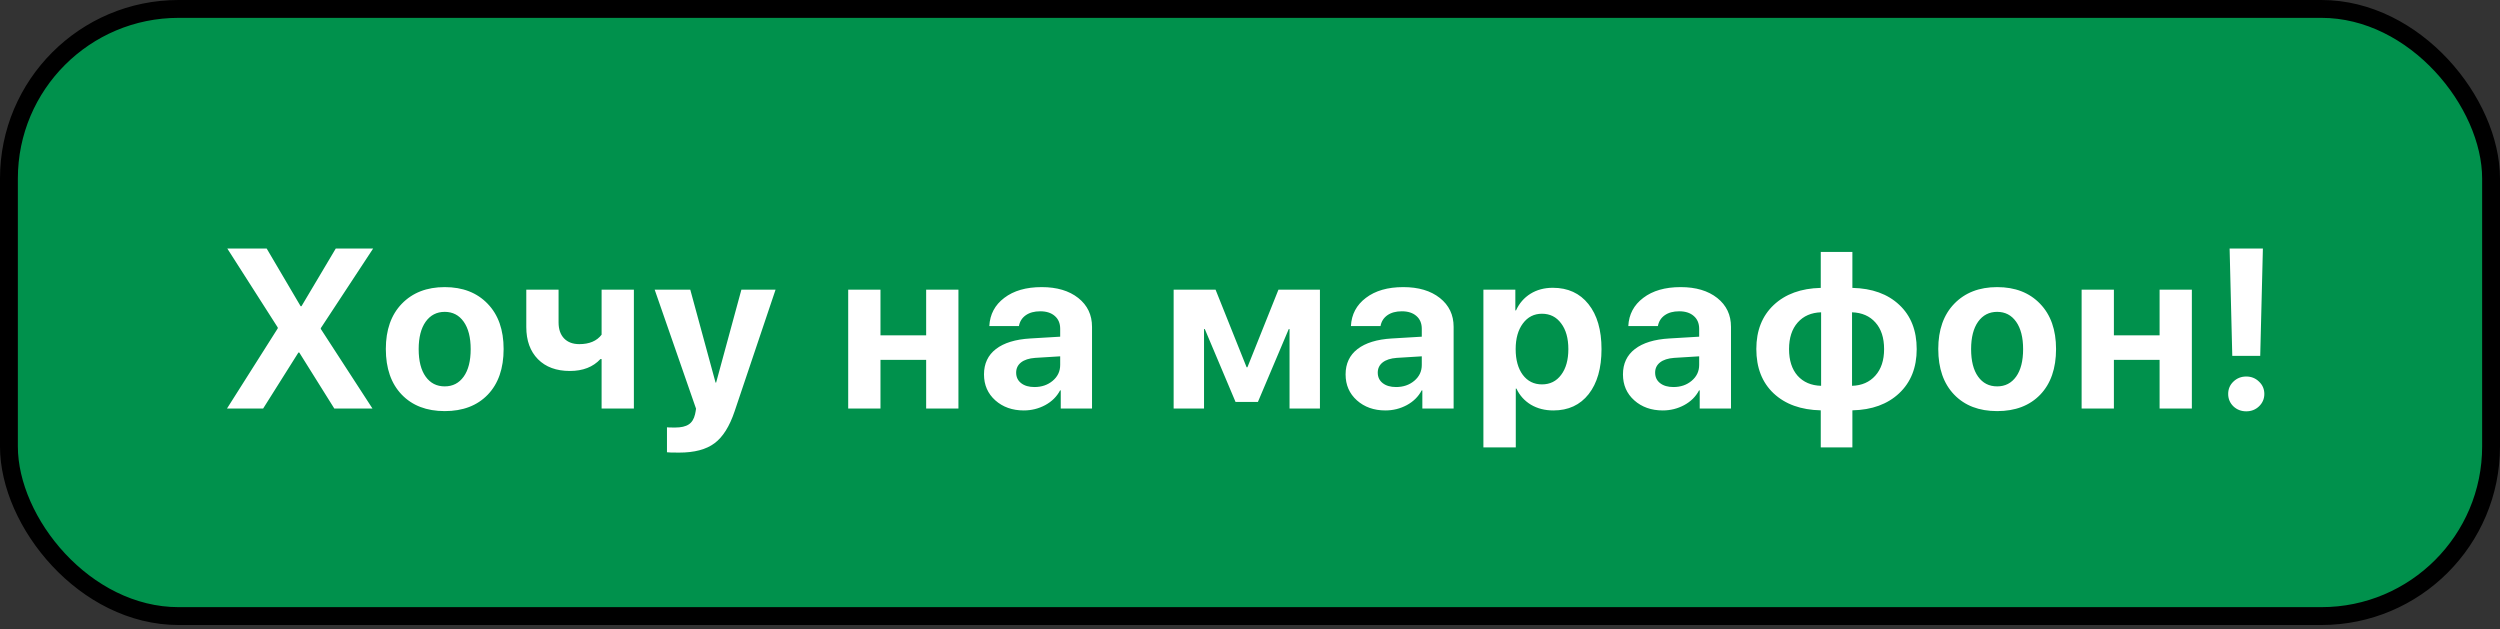 <?xml version="1.0" encoding="UTF-8"?> <svg xmlns="http://www.w3.org/2000/svg" width="147" height="37" viewBox="0 0 147 37" fill="none"><rect x="0" y="0" width="147" height="37" fill="#333333" stroke="none"/><rect x="0.525" y="0.525" width="145.95" height="35.7" rx="9.975" fill="#00914C" stroke="black" stroke-width="1.05"></rect><path d="M13.346 24.023L16.332 19.308V19.256L13.365 14.613H15.68L17.676 18.004H17.728L19.743 14.613H21.941L18.863 19.295V19.341L21.902 24.023H19.658L17.598 20.73H17.546L15.472 24.023H13.346ZM28.68 23.208C28.059 23.852 27.215 24.173 26.15 24.173C25.085 24.173 24.242 23.849 23.62 23.202C22.998 22.554 22.687 21.66 22.687 20.521C22.687 19.395 23 18.508 23.626 17.861C24.257 17.209 25.098 16.882 26.15 16.882C27.207 16.882 28.048 17.209 28.674 17.861C29.3 18.508 29.613 19.395 29.613 20.521C29.613 21.665 29.302 22.561 28.68 23.208ZM26.15 22.719C26.62 22.719 26.991 22.528 27.265 22.145C27.539 21.763 27.676 21.224 27.676 20.528C27.676 19.841 27.539 19.304 27.265 18.917C26.991 18.53 26.62 18.337 26.15 18.337C25.681 18.337 25.307 18.53 25.029 18.917C24.755 19.304 24.618 19.841 24.618 20.528C24.618 21.224 24.755 21.763 25.029 22.145C25.302 22.528 25.676 22.719 26.15 22.719ZM37.272 24.023H35.374V21.115H35.303C34.872 21.58 34.275 21.813 33.509 21.813C32.714 21.813 32.088 21.582 31.631 21.121C31.175 20.656 30.946 20.026 30.946 19.23V17.032H32.844V18.956C32.844 19.356 32.951 19.669 33.164 19.895C33.381 20.121 33.681 20.235 34.064 20.235C34.655 20.235 35.092 20.05 35.374 19.68V17.032H37.272V24.023ZM39.936 26.613C39.518 26.613 39.279 26.606 39.218 26.593V25.126C39.258 25.134 39.416 25.139 39.694 25.139C40.047 25.139 40.314 25.078 40.497 24.956C40.679 24.839 40.803 24.641 40.868 24.363C40.868 24.358 40.879 24.304 40.901 24.2C40.923 24.095 40.931 24.039 40.927 24.03L38.495 17.032H40.588L42.075 22.497H42.108L43.594 17.032H45.603L43.197 24.18C42.897 25.076 42.501 25.704 42.01 26.065C41.523 26.43 40.831 26.613 39.936 26.613ZM54.458 24.023V21.16H51.772V24.023H49.874V17.032H51.772V19.719H54.458V17.032H56.356V24.023H54.458ZM60.826 22.758C61.248 22.758 61.604 22.637 61.896 22.393C62.191 22.145 62.339 21.834 62.339 21.46V20.952L60.865 21.043C60.509 21.069 60.233 21.158 60.037 21.311C59.846 21.463 59.75 21.663 59.75 21.91C59.75 22.171 59.848 22.378 60.044 22.53C60.239 22.682 60.5 22.758 60.826 22.758ZM60.2 24.134C59.526 24.134 58.968 23.936 58.524 23.541C58.081 23.145 57.859 22.637 57.859 22.015C57.859 21.38 58.094 20.882 58.563 20.521C59.033 20.16 59.705 19.954 60.578 19.902L62.339 19.797V19.334C62.339 19.013 62.233 18.761 62.02 18.578C61.811 18.395 61.526 18.304 61.165 18.304C60.818 18.304 60.533 18.382 60.311 18.539C60.094 18.695 59.961 18.906 59.913 19.172H58.172C58.207 18.485 58.5 17.932 59.052 17.515C59.605 17.093 60.337 16.882 61.25 16.882C62.146 16.882 62.863 17.095 63.402 17.521C63.941 17.948 64.211 18.513 64.211 19.217V24.023H62.372V22.954H62.333C62.141 23.319 61.85 23.608 61.459 23.821C61.068 24.03 60.648 24.134 60.2 24.134ZM70.797 24.023H69.01V17.032H71.475L73.301 21.597H73.347L75.173 17.032H77.612V24.023H75.825V19.348H75.779L73.966 23.632H72.649L70.842 19.348H70.797V24.023ZM82.088 22.758C82.51 22.758 82.867 22.637 83.158 22.393C83.454 22.145 83.601 21.834 83.601 21.46V20.952L82.127 21.043C81.771 21.069 81.495 21.158 81.299 21.311C81.108 21.463 81.012 21.663 81.012 21.91C81.012 22.171 81.11 22.378 81.306 22.53C81.501 22.682 81.762 22.758 82.088 22.758ZM81.462 24.134C80.788 24.134 80.23 23.936 79.786 23.541C79.343 23.145 79.121 22.637 79.121 22.015C79.121 21.38 79.356 20.882 79.825 20.521C80.295 20.16 80.967 19.954 81.841 19.902L83.601 19.797V19.334C83.601 19.013 83.495 18.761 83.282 18.578C83.073 18.395 82.788 18.304 82.427 18.304C82.08 18.304 81.795 18.382 81.573 18.539C81.356 18.695 81.223 18.906 81.175 19.172H79.434C79.469 18.485 79.762 17.932 80.314 17.515C80.867 17.093 81.599 16.882 82.512 16.882C83.408 16.882 84.125 17.095 84.664 17.521C85.203 17.948 85.473 18.513 85.473 19.217V24.023H83.634V22.954H83.595C83.403 23.319 83.112 23.608 82.721 23.821C82.33 24.03 81.91 24.134 81.462 24.134ZM91.306 16.922C92.193 16.922 92.891 17.241 93.4 17.88C93.912 18.519 94.169 19.402 94.169 20.528C94.169 21.65 93.917 22.532 93.412 23.176C92.908 23.815 92.217 24.134 91.339 24.134C90.839 24.134 90.397 24.021 90.015 23.795C89.637 23.565 89.354 23.25 89.167 22.85H89.128V26.306H87.224V17.032H89.102V18.252H89.141C89.332 17.834 89.615 17.509 89.989 17.274C90.367 17.039 90.806 16.922 91.306 16.922ZM90.667 22.602C91.141 22.602 91.517 22.415 91.795 22.041C92.078 21.667 92.219 21.163 92.219 20.528C92.219 19.893 92.078 19.389 91.795 19.015C91.517 18.637 91.141 18.448 90.667 18.448C90.202 18.448 89.828 18.639 89.545 19.021C89.263 19.4 89.121 19.902 89.121 20.528C89.121 21.158 89.26 21.663 89.539 22.041C89.821 22.415 90.197 22.602 90.667 22.602ZM98.398 22.758C98.82 22.758 99.176 22.637 99.467 22.393C99.763 22.145 99.911 21.834 99.911 21.46V20.952L98.437 21.043C98.08 21.069 97.804 21.158 97.609 21.311C97.417 21.463 97.322 21.663 97.322 21.91C97.322 22.171 97.42 22.378 97.615 22.53C97.811 22.682 98.072 22.758 98.398 22.758ZM97.772 24.134C97.098 24.134 96.539 23.936 96.096 23.541C95.652 23.145 95.43 22.637 95.43 22.015C95.43 21.38 95.665 20.882 96.135 20.521C96.604 20.16 97.276 19.954 98.15 19.902L99.911 19.797V19.334C99.911 19.013 99.804 18.761 99.591 18.578C99.382 18.395 99.098 18.304 98.737 18.304C98.389 18.304 98.104 18.382 97.883 18.539C97.665 18.695 97.533 18.906 97.485 19.172H95.744C95.778 18.485 96.072 17.932 96.624 17.515C97.176 17.093 97.909 16.882 98.822 16.882C99.717 16.882 100.435 17.095 100.974 17.521C101.513 17.948 101.782 18.513 101.782 19.217V24.023H99.943V22.954H99.904C99.713 23.319 99.422 23.608 99.03 23.821C98.639 24.03 98.219 24.134 97.772 24.134ZM107.081 22.686V18.363C106.503 18.38 106.044 18.58 105.705 18.963C105.366 19.345 105.196 19.867 105.196 20.528C105.196 21.189 105.363 21.71 105.698 22.093C106.037 22.471 106.498 22.669 107.081 22.686ZM110.785 20.528C110.785 19.863 110.615 19.341 110.276 18.963C109.942 18.584 109.483 18.384 108.9 18.363V22.686C109.474 22.669 109.931 22.469 110.27 22.087C110.613 21.704 110.785 21.184 110.785 20.528ZM107.061 24.128C105.896 24.102 104.972 23.769 104.29 23.13C103.611 22.491 103.272 21.621 103.272 20.521C103.272 19.439 103.613 18.576 104.296 17.932C104.983 17.289 105.905 16.954 107.061 16.928V14.815H108.92V16.928C110.081 16.954 111 17.287 111.678 17.926C112.361 18.565 112.702 19.432 112.702 20.528C112.702 21.61 112.359 22.476 111.672 23.123C110.989 23.767 110.072 24.102 108.92 24.128V26.306H107.061V24.128ZM119.964 23.208C119.342 23.852 118.498 24.173 117.433 24.173C116.368 24.173 115.525 23.849 114.903 23.202C114.281 22.554 113.97 21.66 113.97 20.521C113.97 19.395 114.283 18.508 114.909 17.861C115.54 17.209 116.381 16.882 117.433 16.882C118.49 16.882 119.331 17.209 119.957 17.861C120.583 18.508 120.896 19.395 120.896 20.521C120.896 21.665 120.585 22.561 119.964 23.208ZM117.433 22.719C117.903 22.719 118.274 22.528 118.548 22.145C118.822 21.763 118.959 21.224 118.959 20.528C118.959 19.841 118.822 19.304 118.548 18.917C118.274 18.53 117.903 18.337 117.433 18.337C116.964 18.337 116.59 18.53 116.312 18.917C116.038 19.304 115.901 19.841 115.901 20.528C115.901 21.224 116.038 21.763 116.312 22.145C116.585 22.528 116.959 22.719 117.433 22.719ZM126.984 24.023V21.16H124.297V24.023H122.399V17.032H124.297V19.719H126.984V17.032H128.881V24.023H126.984ZM131.101 14.613H133.058L132.901 20.926H131.258L131.101 14.613ZM132.83 23.893C132.625 24.089 132.375 24.186 132.08 24.186C131.784 24.186 131.532 24.089 131.323 23.893C131.119 23.693 131.017 23.45 131.017 23.163C131.017 22.876 131.119 22.634 131.323 22.439C131.532 22.239 131.784 22.139 132.08 22.139C132.375 22.139 132.625 22.239 132.83 22.439C133.038 22.634 133.143 22.876 133.143 23.163C133.143 23.45 133.038 23.693 132.83 23.893Z" fill="white"></path></svg> 